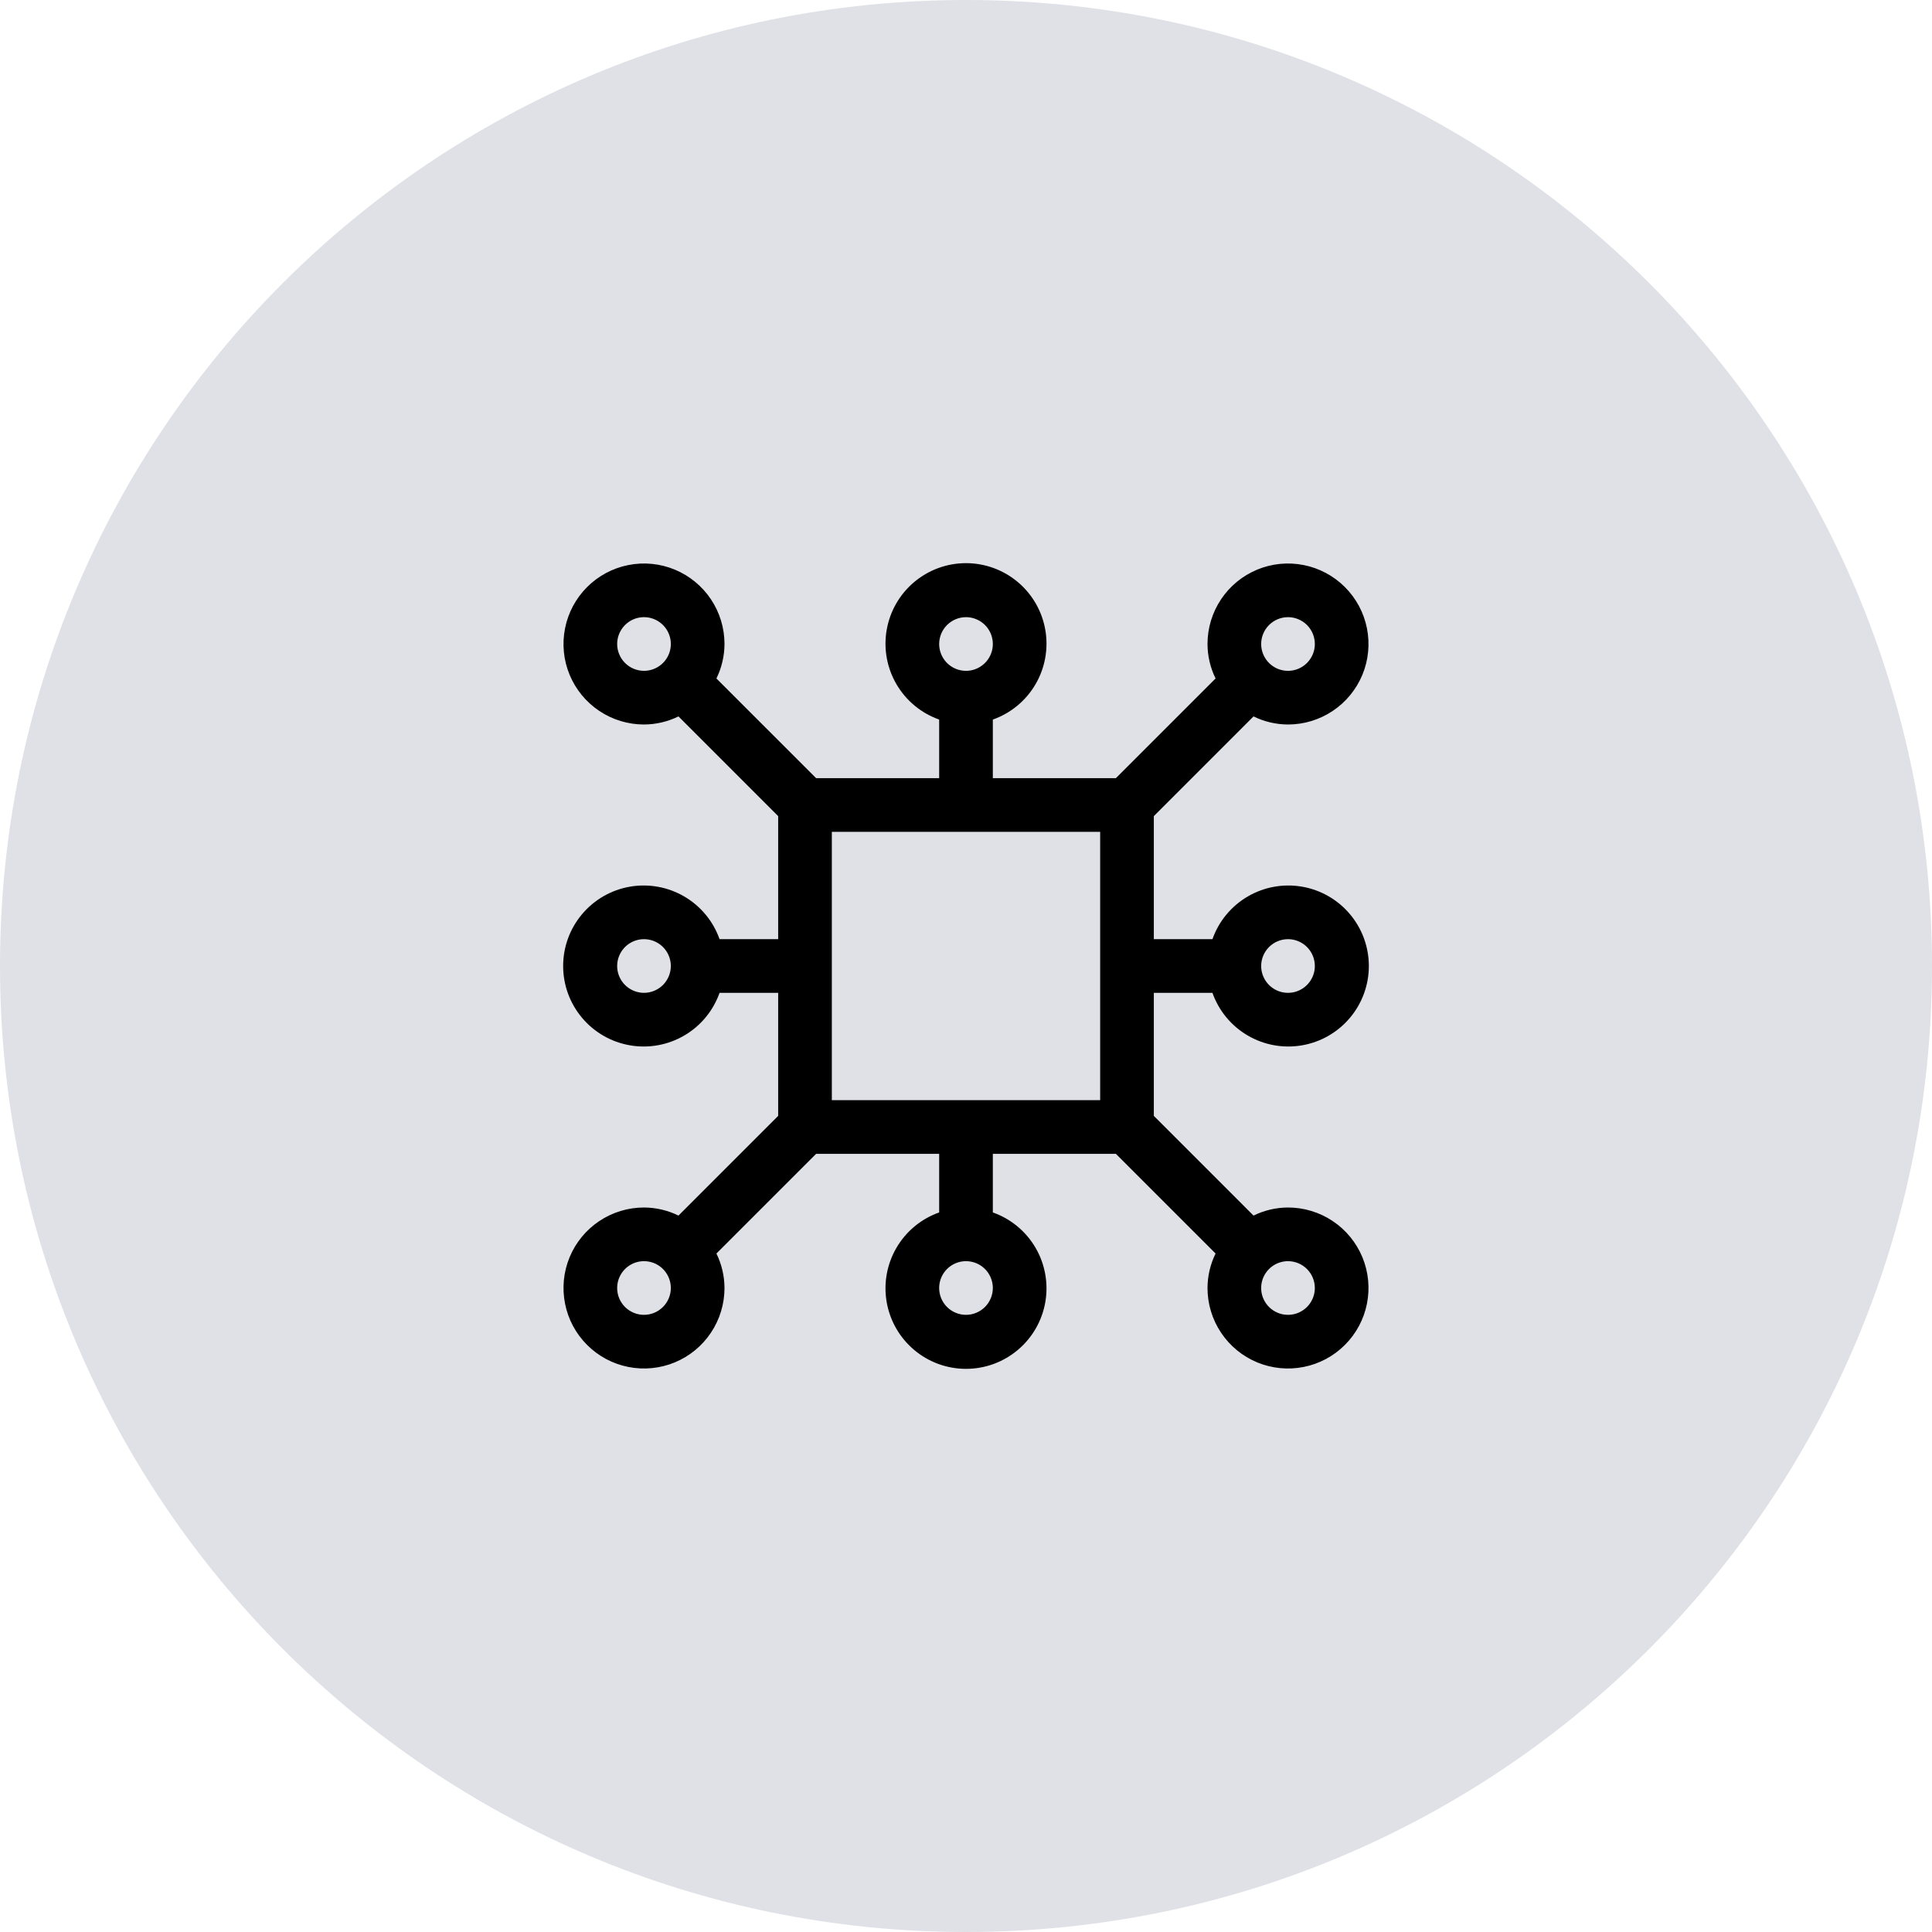 <svg width="72" height="72" viewBox="0 0 72 72" fill="none" xmlns="http://www.w3.org/2000/svg">
<g clip-path="url(#clip0_3468_25)">
<path d="M72 36C72 16.118 55.882 0 36 0C16.118 0 0 16.118 0 36C0 55.882 16.118 72 36 72C55.882 72 72 55.882 72 36Z" fill="#DFE1E7"/>
<mask id="mask0_3468_25" style="mask-type:luminance" maskUnits="userSpaceOnUse" x="20" y="20" width="32" height="32">
<path d="M52 20H20V52H52V20Z" fill="white"/>
</mask>
<g mask="url(#mask0_3468_25)">
<path d="M45.184 37C45.42 37.667 45.884 38.23 46.495 38.588C47.105 38.946 47.822 39.077 48.52 38.957C49.218 38.837 49.85 38.475 50.306 37.934C50.763 37.393 51.013 36.708 51.013 36C51.013 35.292 50.763 34.607 50.306 34.066C49.85 33.525 49.218 33.163 48.52 33.043C47.822 32.924 47.105 33.054 46.495 33.412C45.884 33.77 45.42 34.333 45.184 35H43V30.414L46.715 26.699C47.115 26.895 47.554 26.998 48 27C48.593 27 49.173 26.824 49.667 26.494C50.16 26.165 50.544 25.696 50.772 25.148C50.999 24.6 51.058 23.997 50.942 23.415C50.827 22.833 50.541 22.298 50.121 21.879C49.702 21.459 49.167 21.173 48.585 21.058C48.003 20.942 47.4 21.001 46.852 21.228C46.304 21.456 45.835 21.84 45.506 22.333C45.176 22.827 45 23.407 45 24C45.002 24.446 45.105 24.885 45.301 25.285L41.586 29H37V26.816C37.667 26.58 38.23 26.116 38.588 25.505C38.946 24.895 39.076 24.177 38.957 23.48C38.837 22.782 38.475 22.15 37.934 21.694C37.393 21.238 36.708 20.987 36 20.987C35.292 20.987 34.607 21.238 34.066 21.694C33.525 22.15 33.163 22.782 33.043 23.48C32.923 24.177 33.054 24.895 33.412 25.505C33.77 26.116 34.333 26.58 35 26.816V29H30.414L26.699 25.285C26.895 24.885 26.998 24.446 27 24C27 23.407 26.824 22.827 26.494 22.333C26.165 21.84 25.696 21.456 25.148 21.228C24.6 21.001 23.997 20.942 23.415 21.058C22.833 21.173 22.298 21.459 21.879 21.879C21.459 22.298 21.173 22.833 21.058 23.415C20.942 23.997 21.001 24.6 21.228 25.148C21.455 25.696 21.84 26.165 22.333 26.494C22.827 26.824 23.407 27 24 27C24.445 26.998 24.885 26.895 25.285 26.699L29 30.414V35H26.816C26.58 34.333 26.116 33.77 25.505 33.412C24.895 33.054 24.177 32.924 23.48 33.043C22.782 33.163 22.15 33.525 21.694 34.066C21.237 34.607 20.987 35.292 20.987 36C20.987 36.708 21.237 37.393 21.694 37.934C22.15 38.475 22.782 38.837 23.48 38.957C24.177 39.077 24.895 38.946 25.505 38.588C26.116 38.23 26.58 37.667 26.816 37H29V41.586L25.285 45.301C24.885 45.105 24.445 45.002 24 45C23.407 45 22.827 45.176 22.333 45.506C21.84 45.835 21.455 46.304 21.228 46.852C21.001 47.4 20.942 48.003 21.058 48.585C21.173 49.167 21.459 49.702 21.879 50.121C22.298 50.541 22.833 50.827 23.415 50.942C23.997 51.058 24.6 50.999 25.148 50.772C25.696 50.545 26.165 50.16 26.494 49.667C26.824 49.173 27 48.593 27 48C26.998 47.554 26.895 47.115 26.699 46.715L30.414 43H35V45.184C34.333 45.42 33.77 45.884 33.412 46.495C33.054 47.105 32.923 47.823 33.043 48.52C33.163 49.218 33.525 49.85 34.066 50.306C34.607 50.763 35.292 51.013 36 51.013C36.708 51.013 37.393 50.763 37.934 50.306C38.475 49.85 38.837 49.218 38.957 48.52C39.076 47.823 38.946 47.105 38.588 46.495C38.23 45.884 37.667 45.42 37 45.184V43H41.586L45.301 46.715C45.105 47.115 45.002 47.554 45 48C45 48.593 45.176 49.173 45.506 49.667C45.835 50.16 46.304 50.545 46.852 50.772C47.4 50.999 48.003 51.058 48.585 50.942C49.167 50.827 49.702 50.541 50.121 50.121C50.541 49.702 50.827 49.167 50.942 48.585C51.058 48.003 50.999 47.4 50.772 46.852C50.544 46.304 50.16 45.835 49.667 45.506C49.173 45.176 48.593 45 48 45C47.554 45.002 47.115 45.105 46.715 45.301L43 41.586V37H45.184ZM48 35C48.198 35 48.391 35.059 48.556 35.169C48.72 35.278 48.848 35.435 48.924 35.617C48.999 35.8 49.019 36.001 48.981 36.195C48.942 36.389 48.847 36.567 48.707 36.707C48.567 36.847 48.389 36.942 48.195 36.981C48.001 37.019 47.8 37 47.617 36.924C47.435 36.848 47.278 36.72 47.169 36.556C47.059 36.391 47 36.198 47 36C47 35.735 47.106 35.481 47.293 35.293C47.481 35.106 47.735 35 48 35ZM36 23C36.198 23 36.391 23.059 36.556 23.169C36.72 23.278 36.848 23.435 36.924 23.617C36.999 23.8 37.019 24.001 36.981 24.195C36.942 24.389 36.847 24.567 36.707 24.707C36.567 24.847 36.389 24.942 36.195 24.981C36.001 25.019 35.8 25 35.617 24.924C35.435 24.848 35.278 24.72 35.169 24.556C35.059 24.391 35 24.198 35 24C35 23.735 35.106 23.481 35.293 23.293C35.481 23.106 35.735 23 36 23ZM24 37C23.802 37 23.609 36.941 23.444 36.831C23.28 36.722 23.152 36.565 23.076 36.383C23 36.2 22.981 35.999 23.019 35.805C23.058 35.611 23.153 35.433 23.293 35.293C23.433 35.153 23.611 35.058 23.805 35.019C23.999 34.981 24.2 35.001 24.383 35.076C24.565 35.152 24.722 35.28 24.831 35.444C24.941 35.609 25 35.802 25 36C25 36.265 24.894 36.519 24.707 36.707C24.519 36.894 24.265 37 24 37ZM36 49C35.802 49 35.609 48.941 35.444 48.831C35.28 48.722 35.152 48.565 35.076 48.383C35 48.2 34.981 47.999 35.019 47.805C35.058 47.611 35.153 47.433 35.293 47.293C35.433 47.153 35.611 47.058 35.805 47.019C35.999 46.981 36.2 47.001 36.383 47.076C36.565 47.152 36.722 47.28 36.831 47.444C36.941 47.609 37 47.802 37 48C37 48.265 36.894 48.519 36.707 48.707C36.519 48.894 36.265 49 36 49ZM48 23C48.198 23 48.391 23.059 48.556 23.169C48.72 23.278 48.848 23.435 48.924 23.617C48.999 23.8 49.019 24.001 48.981 24.195C48.942 24.389 48.847 24.567 48.707 24.707C48.567 24.847 48.389 24.942 48.195 24.981C48.001 25.019 47.8 25 47.617 24.924C47.435 24.848 47.278 24.72 47.169 24.556C47.059 24.391 47 24.198 47 24C47 23.735 47.106 23.481 47.293 23.293C47.481 23.106 47.735 23 48 23ZM23 24C23 23.802 23.059 23.609 23.169 23.445C23.278 23.28 23.435 23.152 23.617 23.076C23.8 23 24.001 22.981 24.195 23.019C24.389 23.058 24.567 23.153 24.707 23.293C24.847 23.433 24.942 23.611 24.981 23.805C25.019 23.999 25 24.2 24.924 24.383C24.848 24.565 24.72 24.722 24.555 24.831C24.391 24.941 24.198 25 24 25C23.735 25 23.481 24.894 23.293 24.707C23.106 24.519 23 24.265 23 24ZM24 49C23.802 49 23.609 48.941 23.444 48.831C23.28 48.722 23.152 48.565 23.076 48.383C23 48.2 22.981 47.999 23.019 47.805C23.058 47.611 23.153 47.433 23.293 47.293C23.433 47.153 23.611 47.058 23.805 47.019C23.999 46.981 24.2 47.001 24.383 47.076C24.565 47.152 24.722 47.28 24.831 47.444C24.941 47.609 25 47.802 25 48C25 48.265 24.894 48.519 24.707 48.707C24.519 48.894 24.265 49 24 49ZM31 31H41V41H31V31ZM49 48C49 48.198 48.941 48.391 48.831 48.556C48.722 48.72 48.565 48.848 48.383 48.924C48.2 49 47.999 49.019 47.805 48.981C47.611 48.942 47.433 48.847 47.293 48.707C47.153 48.567 47.058 48.389 47.019 48.195C46.981 48.001 47 47.8 47.076 47.617C47.152 47.435 47.28 47.278 47.444 47.169C47.609 47.059 47.802 47 48 47C48.265 47 48.519 47.106 48.707 47.293C48.894 47.481 49 47.735 49 48Z" fill="black"/>
</g>
</g>
<defs>
<clipPath id="clip0_3468_25">
<rect width="72" height="72" fill="white"/>
</clipPath>
</defs>
</svg>
